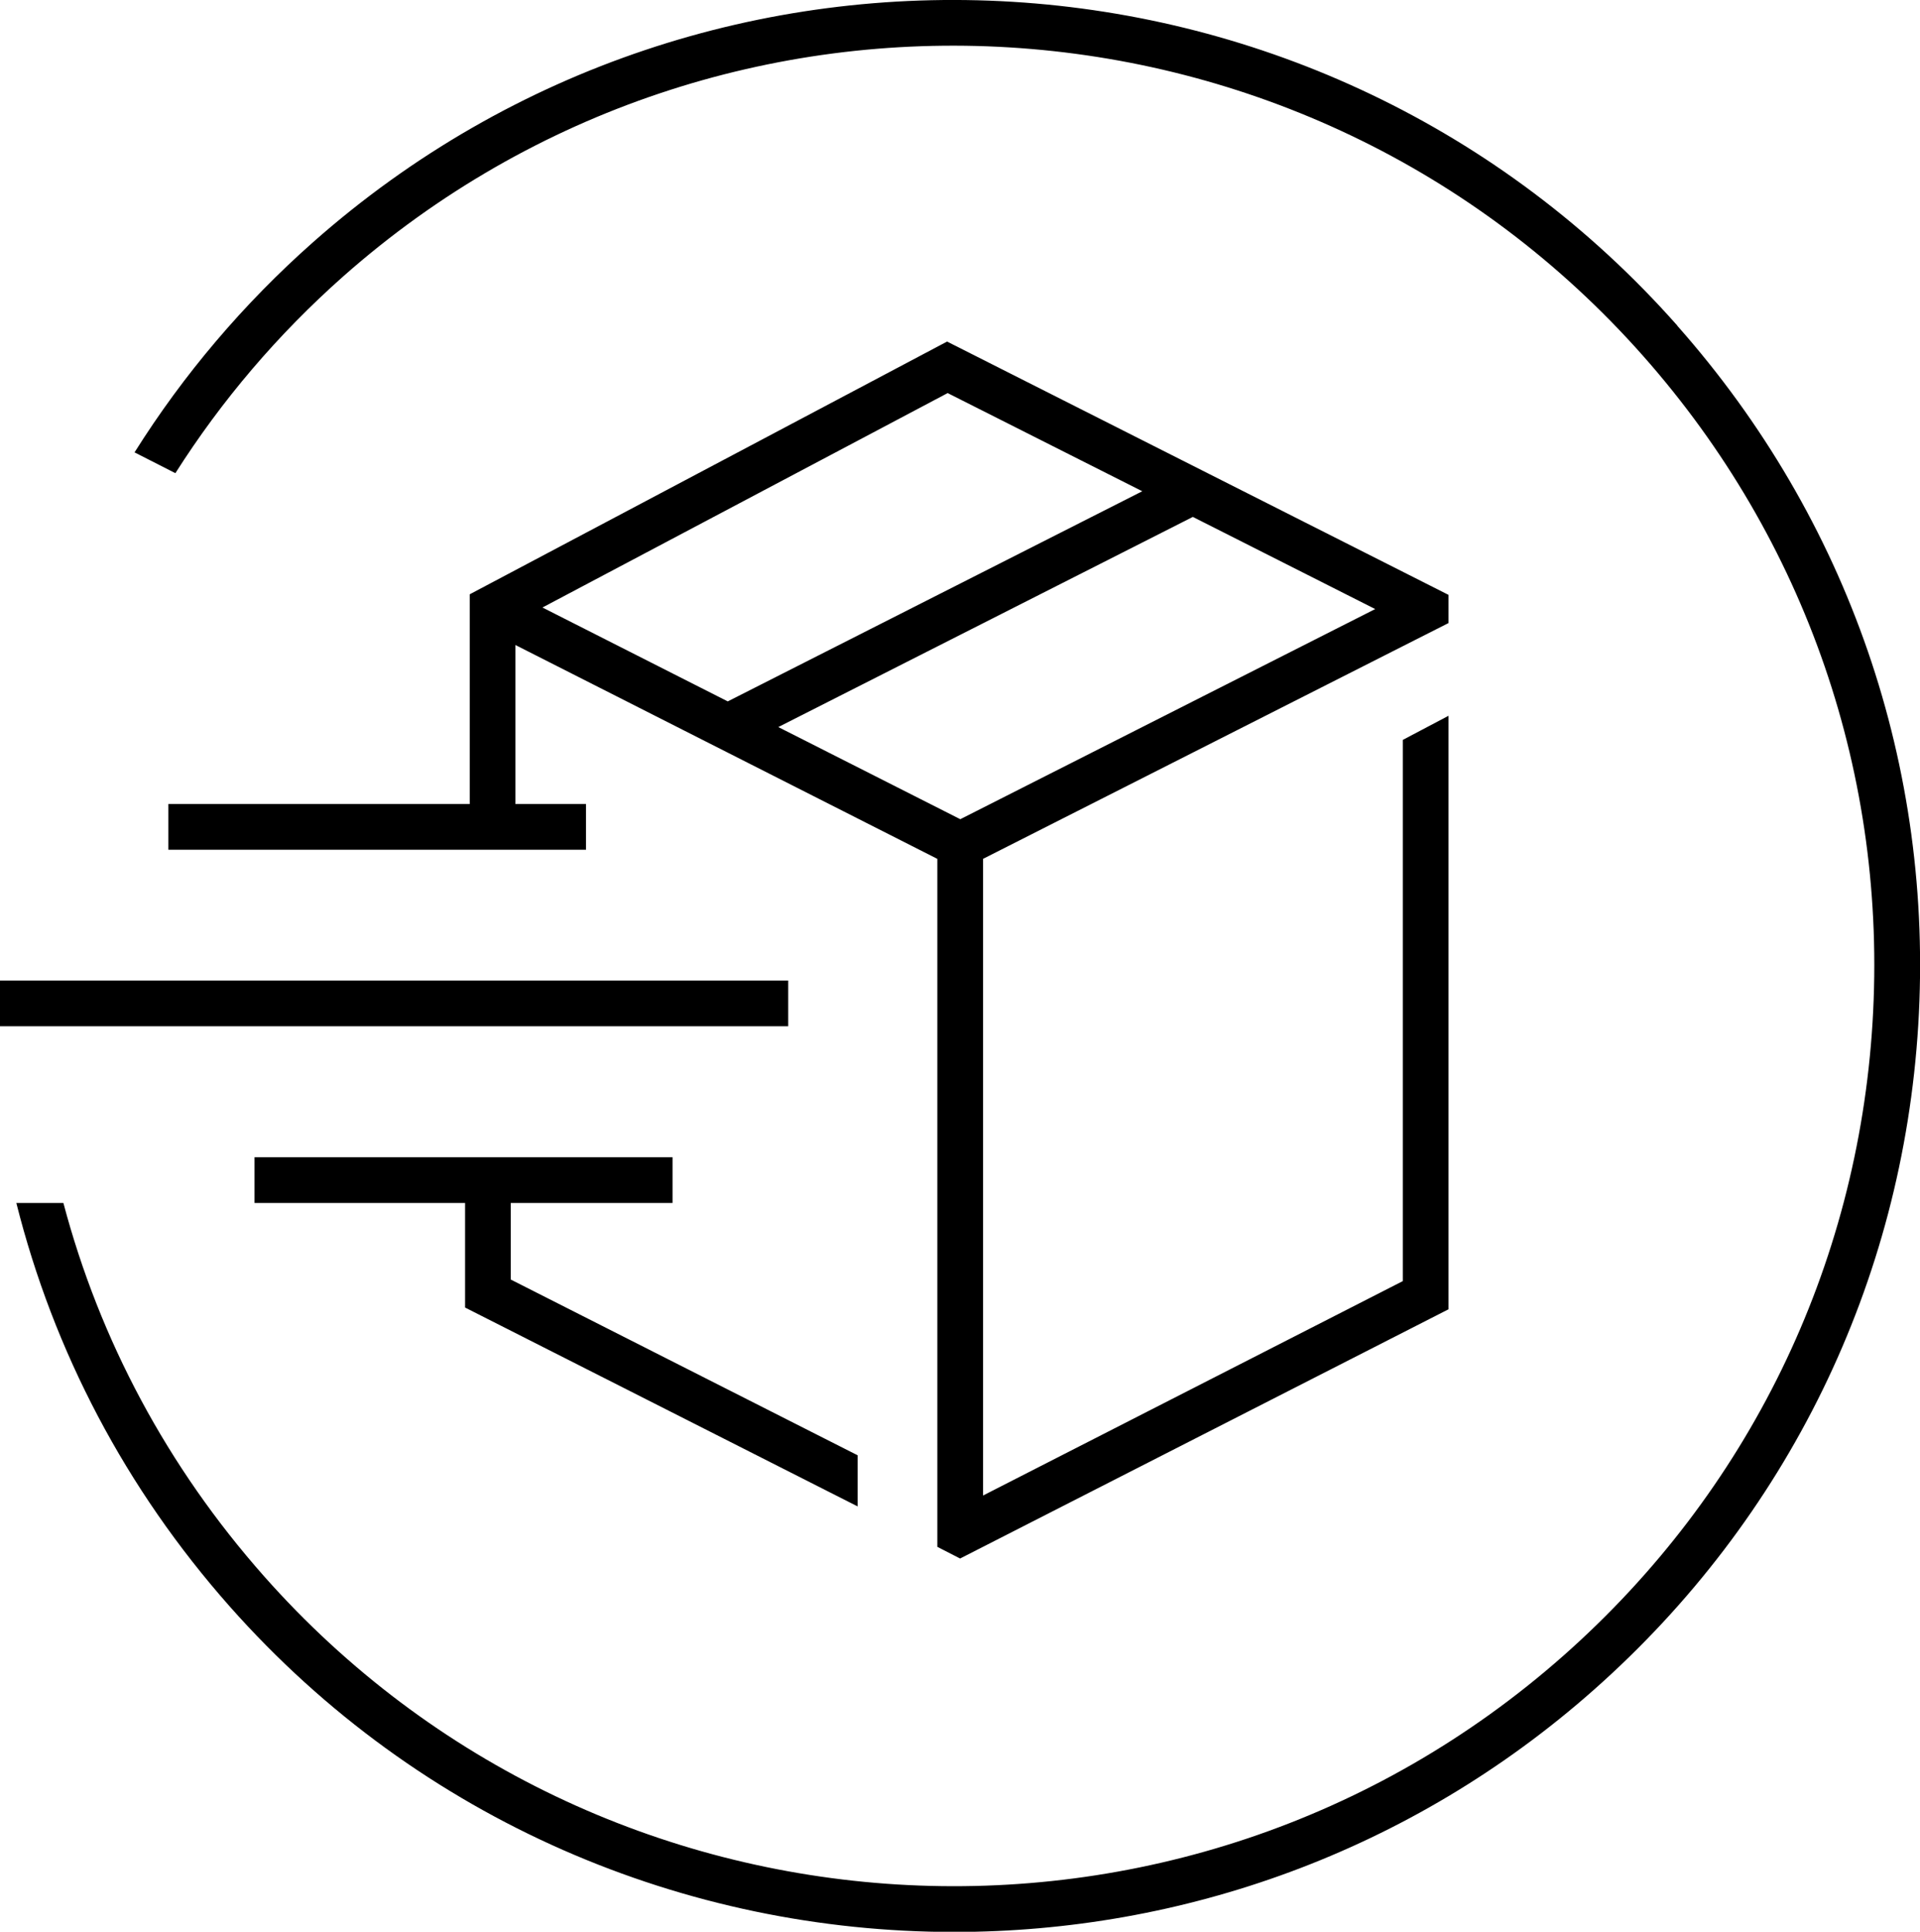 <?xml version="1.0" encoding="UTF-8"?>
<svg id="Layer_2" data-name="Layer 2" xmlns="http://www.w3.org/2000/svg" viewBox="0 0 98.75 99.37">
  <g id="Icon">
    <path d="M40.54,52.79H0v-2.35h40.54v2.35ZM44.11,77.49v-2.63l-17.84-9.04v-3.94h8.32v-2.35H13.09v2.35h10.83v5.38l20.19,10.23ZM72.15,33.24h0s-21.59,10.94-21.59,10.94v32.75l21.59-11.03v-27.84l2.35-1.24v30.53l-25.12,12.82-1.17-.6v-35.39l-21.7-11v8.18h3.63v2.35H8.66v-2.35h15.5v-10.79l24.55-13,25.79,13.03v1.45l-2.35,1.19ZM37.43,36.08l21.32-10.81-10.01-5.05-20.84,11.03,9.53,4.83ZM70.73,31.33l-9.38-4.74-21.32,10.81,9.36,4.74,21.34-10.81ZM86.27,16.75C68.11-3.78,36.63-5.71,16.1,12.46c-3.58,3.17-6.66,6.8-9.18,10.81l2.1,1.07c2.38-3.75,5.27-7.14,8.63-10.12C37.22-3.09,67.21-1.25,84.51,18.31c8.38,9.47,12.57,21.65,11.8,34.27-.77,12.63-6.42,24.2-15.89,32.58-19.56,17.3-49.55,15.47-66.85-4.09-4.96-5.61-8.44-12.13-10.31-19.19H.84c1.92,7.64,5.62,14.7,10.97,20.75,9.81,11.09,23.5,16.75,37.26,16.75,11.71,0,23.47-4.1,32.91-12.46,9.94-8.8,15.87-20.94,16.68-34.19s-3.59-26.03-12.39-35.97Z"/>
  </g>
</svg>